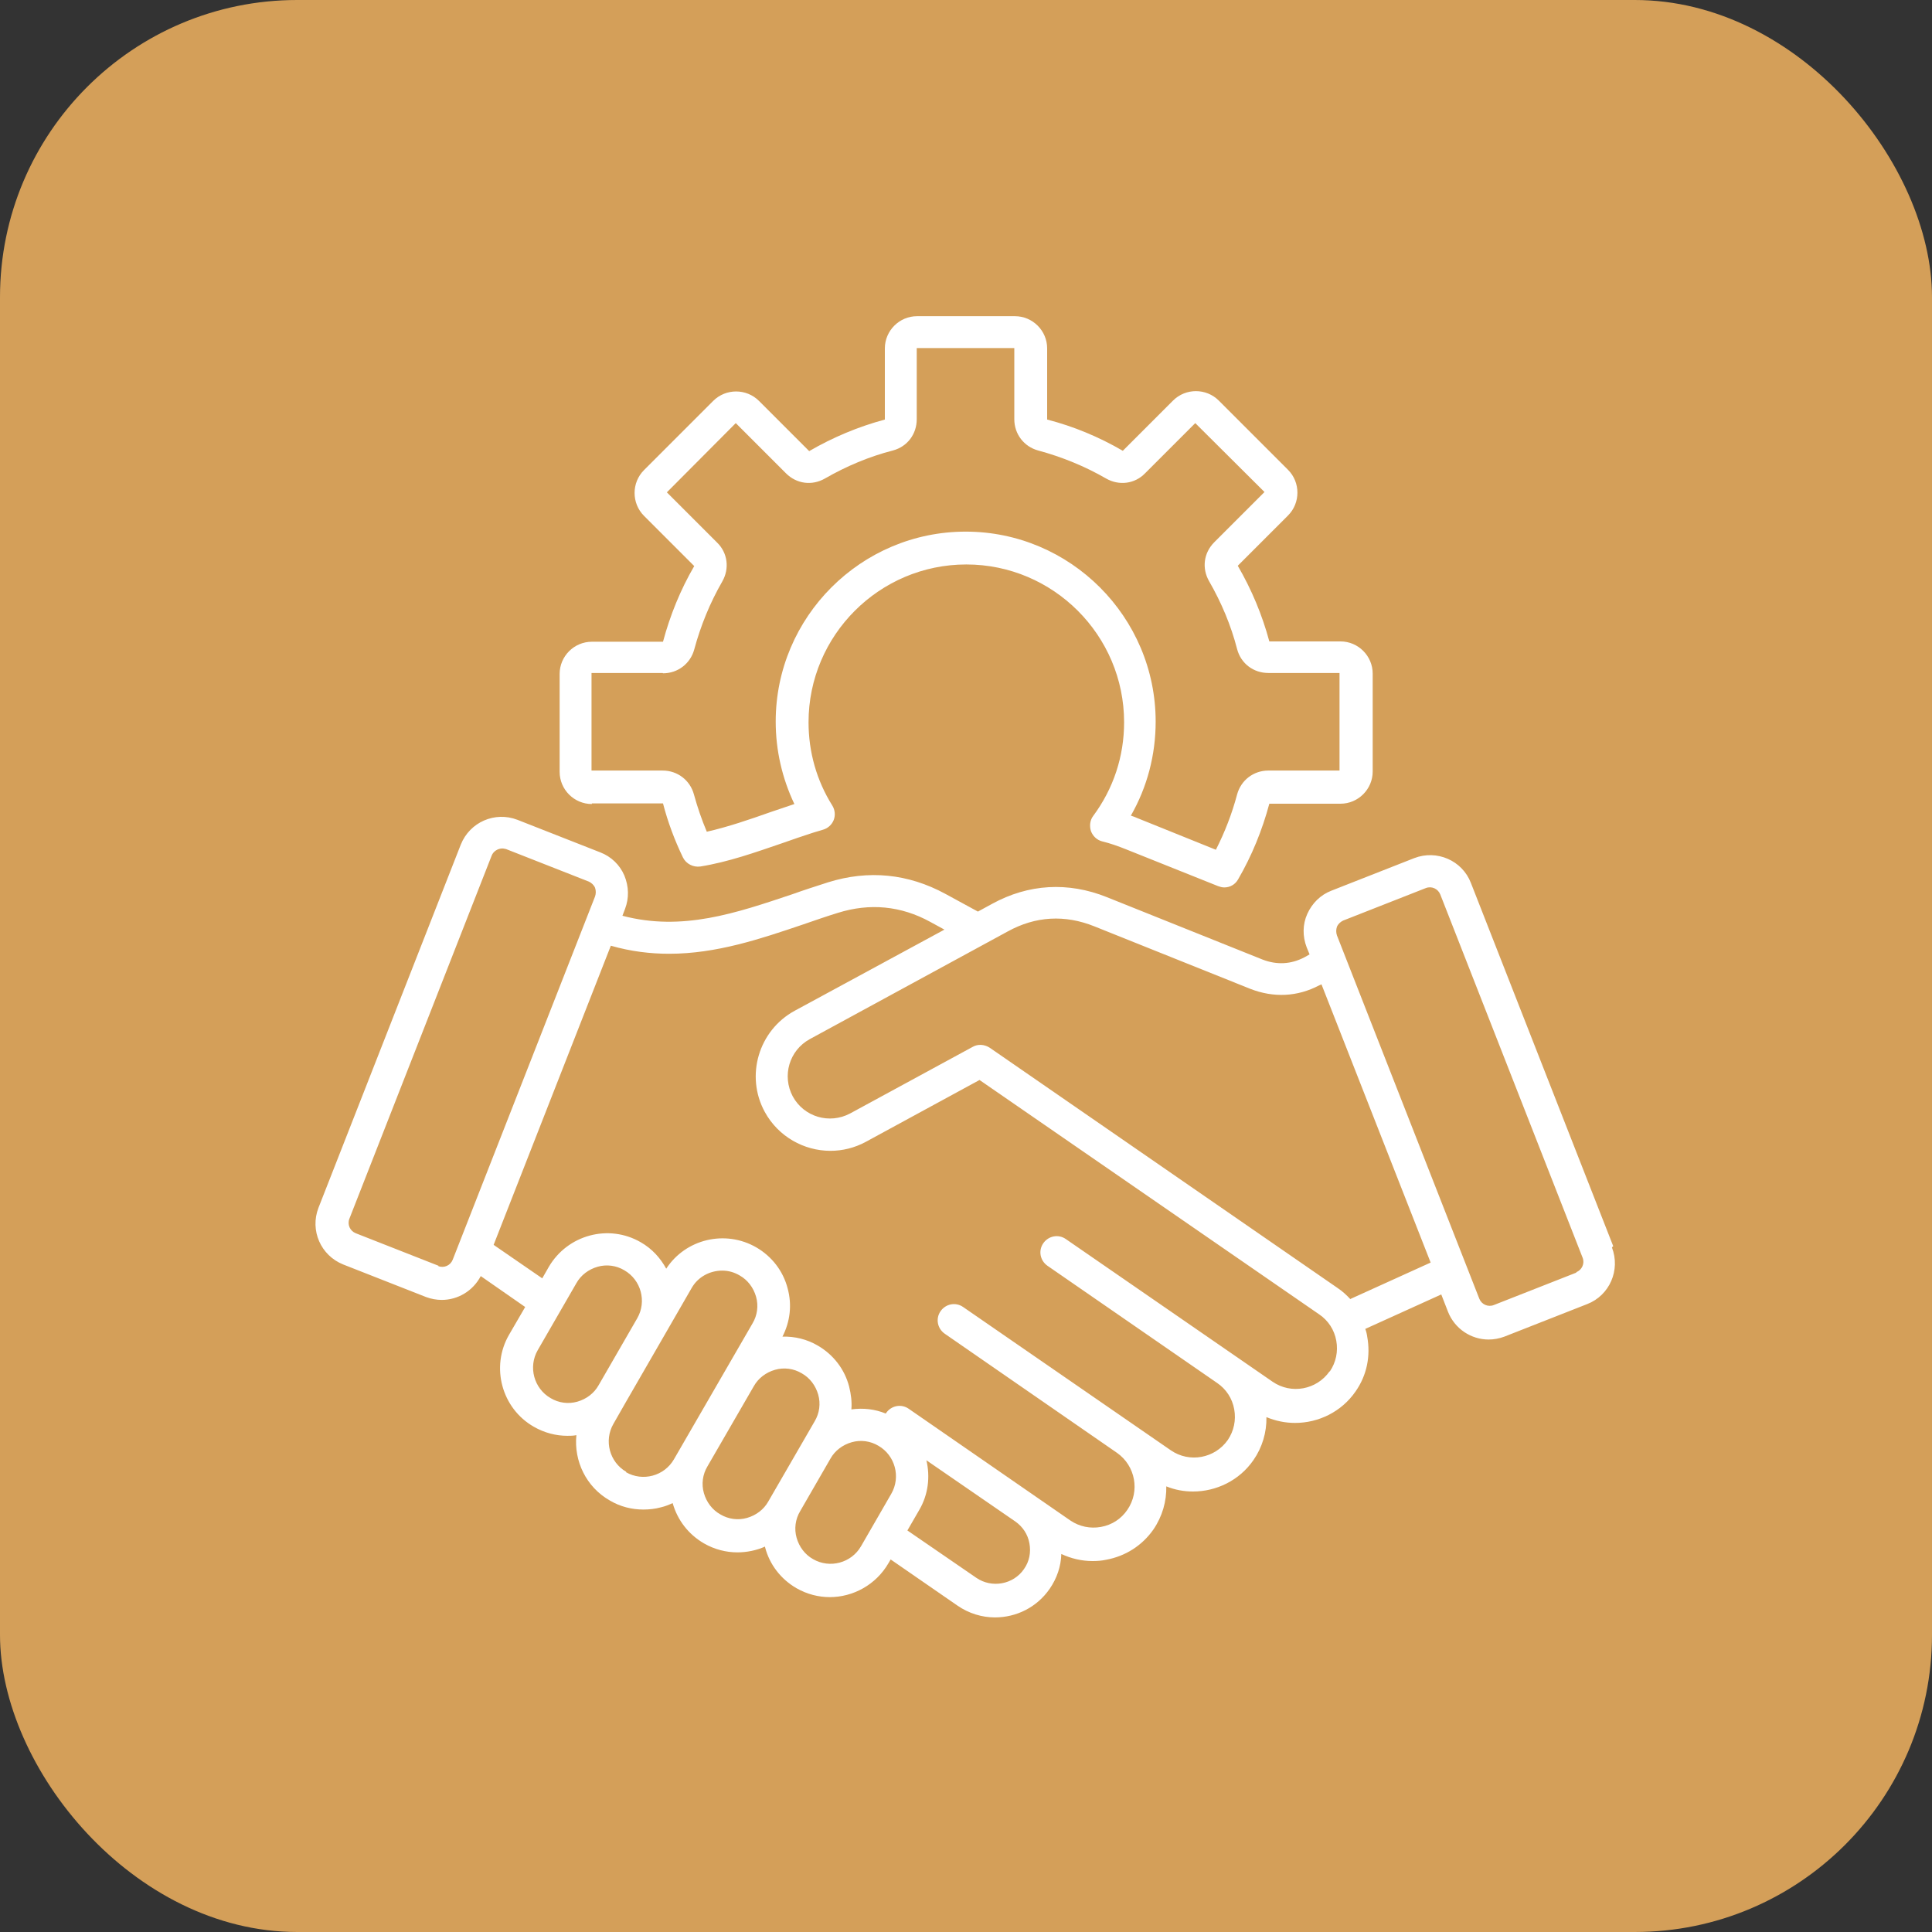 <?xml version="1.0" encoding="UTF-8"?>
<svg id="Layer_1" data-name="Layer 1" xmlns="http://www.w3.org/2000/svg" viewBox="0 0 60 60">
  <rect x="0" y="0" width="60" height="60" fill="#333333" stroke="none"/>
  <defs>
    <style>
      .cls-1 {
        fill: #fff;
        fill-rule: evenodd;
      }

      .cls-2 {
        fill: #d49f59;
      }
    </style>
  </defs>
  <rect class="cls-2" width="60" height="60" rx="9.23" ry="9.23"/>
  <path class="cls-1" d="M20.59,20.91c.46,0,.85-.3.97-.74.2-.74.49-1.45.87-2.11.23-.4.17-.89-.16-1.21l-1.56-1.56,2.14-2.15,1.56,1.56c.33.33.81.39,1.21.16.66-.38,1.37-.68,2.11-.87.45-.12.74-.51.74-.97v-2.21s3.03,0,3.03,0v2.21c0,.46.3.85.74.97.74.2,1.45.49,2.11.87.4.23.89.17,1.21-.16l1.56-1.56,2.15,2.14-1.56,1.56c-.33.33-.39.81-.16,1.21.38.66.68,1.37.87,2.11.12.45.51.74.97.74h2.21s0,3.03,0,3.03h-2.21c-.46,0-.85.3-.97.74-.16.6-.38,1.17-.66,1.72l-2.43-.98c-.07-.03-.14-.06-.21-.08.51-.89.77-1.89.77-2.92,0-3.25-2.65-5.9-5.9-5.9s-5.9,2.65-5.9,5.9c0,.89.2,1.76.58,2.56-.24.08-.48.16-.74.25-.65.23-1.32.46-1.98.61-.16-.38-.29-.76-.4-1.16-.12-.44-.51-.74-.97-.74h-2.21s0-3.03,0-3.03h2.21ZM18.38,24.95h2.21c.15.58.36,1.14.62,1.68.1.2.32.31.54.28.87-.14,1.71-.44,2.53-.72.34-.12.66-.23.97-.33.1-.03.2-.06.3-.09.15-.04.28-.15.34-.3.06-.15.04-.32-.04-.45-.49-.78-.74-1.67-.74-2.59,0-2.7,2.2-4.9,4.9-4.9s4.9,2.2,4.9,4.9c0,1.06-.33,2.06-.96,2.91-.1.13-.12.31-.07.47.06.16.19.28.35.32.25.06.5.15.75.25l2.85,1.14c.06.02.12.04.19.04.18,0,.34-.09.43-.25.43-.74.75-1.53.97-2.35h2.21c.55,0,1-.45,1-1v-3.04c0-.55-.45-1-1-1h-2.21c-.22-.82-.55-1.61-.98-2.35l1.56-1.56c.39-.39.39-1.03,0-1.42l-2.15-2.15c-.39-.39-1.03-.39-1.42,0l-1.56,1.56c-.74-.43-1.53-.76-2.35-.97v-2.21c0-.55-.45-1-1-1h-3.04c-.55,0-1,.45-1,1v2.21c-.82.22-1.61.55-2.35.98l-1.56-1.56c-.39-.39-1.03-.39-1.42,0l-2.15,2.15c-.39.39-.39,1.03,0,1.42l1.56,1.56c-.43.74-.75,1.53-.97,2.35h-2.21c-.55,0-1,.45-1,1v3.04c0,.55.45,1,1,1h0ZM48.96,39.52l-2.57,1.01c-.18.07-.38-.02-.45-.2l-4.42-11.28c-.03-.09-.03-.18,0-.27.04-.09.11-.15.19-.19l2.57-1.01c.18-.07.38.02.45.2l4.42,11.28c.07.18-.02.38-.2.45ZM41.94,40.34l2.49-1.13-3.39-8.64-.07.03c-.68.36-1.42.39-2.14.11l-4.84-1.94c-.92-.37-1.83-.32-2.7.16l-6.14,3.34c-.64.35-.87,1.14-.53,1.78.35.64,1.14.87,1.78.53l3.81-2.07c.16-.09.36-.08.53.03l10.8,7.46c.15.1.28.22.4.35h0ZM41.3,42.59c.19-.28.26-.62.2-.95-.06-.34-.25-.63-.53-.82l-10.55-7.28-3.53,1.92c-.35.19-.73.28-1.1.28-.82,0-1.62-.44-2.04-1.21-.61-1.12-.19-2.53.93-3.14l4.65-2.52-.44-.24c-.91-.5-1.88-.59-2.87-.28-.36.11-.73.24-1.08.36-1.33.45-2.69.91-4.16.91-.58,0-1.18-.07-1.81-.25l-3.64,9.29,1.51,1.04.2-.35c.58-1,1.86-1.35,2.86-.77.35.2.61.49.79.82.6-.92,1.83-1.22,2.8-.66.48.28.83.73.97,1.27.14.51.08,1.03-.16,1.5.38-.01.76.08,1.1.28.48.28.83.73.97,1.27.06.24.09.48.07.71.37-.05.73-.01,1.07.13,0,0,0-.01.01-.02.16-.23.47-.29.7-.13l5.02,3.47c.28.19.62.26.95.2.34-.06.63-.25.82-.53.4-.58.25-1.37-.32-1.77l-5.35-3.7c-.23-.16-.29-.47-.13-.7.16-.23.47-.29.7-.13l6.45,4.45c.58.4,1.37.25,1.77-.32.19-.28.26-.62.2-.95-.06-.34-.25-.63-.53-.82l-5.27-3.64c-.23-.16-.29-.47-.13-.7s.47-.29.7-.13l6.42,4.43c.58.4,1.37.25,1.77-.32h0ZM31.8,48.73c-.33.48-1,.6-1.48.27l-2.14-1.47.37-.64c.28-.48.34-1.03.22-1.54l2.76,1.9c.23.16.39.4.44.68.05.28,0,.56-.17.8ZM25.25,48.42c-.25-.14-.43-.38-.51-.66-.08-.28-.04-.58.11-.83l.94-1.63c.14-.25.38-.43.66-.51.28-.08.58-.04.83.11.52.3.7.97.4,1.49l-.94,1.63c-.3.52-.97.7-1.49.4ZM23.2,47.14c-.28.08-.58.04-.83-.11-.25-.14-.43-.38-.51-.66-.08-.28-.04-.58.11-.83l1.44-2.49c.14-.25.38-.43.66-.51.28-.08.58-.04.83.11.25.14.43.38.51.66.08.28.04.58-.11.83l-1.44,2.49c-.14.25-.38.43-.66.51ZM19.45,45.71c-.52-.3-.7-.97-.4-1.49l.4-.7,1.2-2.08h0l.83-1.44c.2-.35.57-.54.95-.54.19,0,.37.05.54.15.25.14.43.38.51.66.08.28.04.58-.11.83l-2.44,4.22c-.3.52-.97.7-1.49.4ZM17.1,43.42c-.52-.3-.7-.97-.4-1.49l1.2-2.08c.14-.25.38-.43.66-.51.28-.08.58-.04.83.11.52.3.7.97.4,1.49l-1.2,2.08c-.14.25-.38.43-.66.51-.28.08-.58.04-.83-.11ZM13.61,39.32c.18.07.38-.02.45-.2l4.42-11.28c.03-.09.03-.18,0-.27-.04-.09-.11-.15-.19-.19l-2.57-1.01s-.08-.02-.12-.02c-.14,0-.28.09-.33.22l-4.42,11.28c-.07.18.02.38.2.45l2.57,1.01h0ZM50.1,38.7l-4.42-11.28c-.27-.7-1.06-1.04-1.76-.77l-2.57,1.01c-.34.13-.6.39-.75.72-.15.33-.15.7-.02,1.04l.09.22-.16.09c-.42.22-.86.24-1.3.07l-4.84-1.94c-1.2-.48-2.43-.41-3.56.21l-.44.24-1.01-.55c-1.16-.63-2.39-.75-3.64-.36-.37.12-.75.24-1.11.37-1.76.59-3.42,1.16-5.28.67l.08-.21c.13-.34.12-.7-.02-1.04-.14-.33-.41-.59-.75-.72l-2.57-1.01c-.7-.27-1.48.07-1.76.77l-4.42,11.28c-.27.7.07,1.48.77,1.76l2.57,1.01c.16.06.33.09.49.09.5,0,.97-.28,1.21-.74l1.38.96-.5.86c-.58,1-.23,2.29.77,2.86.33.19.69.28,1.04.28.09,0,.18,0,.28-.02-.08.8.3,1.61,1.04,2.03.32.19.68.28,1.04.28.18,0,.37-.02.55-.07.13-.03.25-.08.36-.13.15.53.49.97.97,1.25.33.19.69.28,1.04.28.29,0,.59-.06.86-.18,0,0,0,.01,0,.02.14.54.49.99.97,1.27.33.19.69.28,1.04.28.72,0,1.43-.38,1.82-1.05l.07-.12,2.07,1.43c.36.25.77.37,1.17.37.66,0,1.3-.31,1.7-.89.22-.32.35-.69.36-1.08.3.14.63.22.97.22.14,0,.28-.01.42-.04.6-.11,1.12-.44,1.47-.94.28-.41.41-.88.4-1.34.27.11.55.16.83.16.72,0,1.44-.34,1.88-.98.27-.39.41-.86.4-1.33.29.12.59.18.89.18.72,0,1.44-.34,1.88-.98.35-.5.47-1.1.36-1.7-.01-.08-.03-.16-.06-.24l2.36-1.07.21.54c.21.53.72.86,1.26.86.16,0,.33-.03.49-.09l2.57-1.01c.7-.27,1.04-1.06.77-1.76Z"/>
</svg>